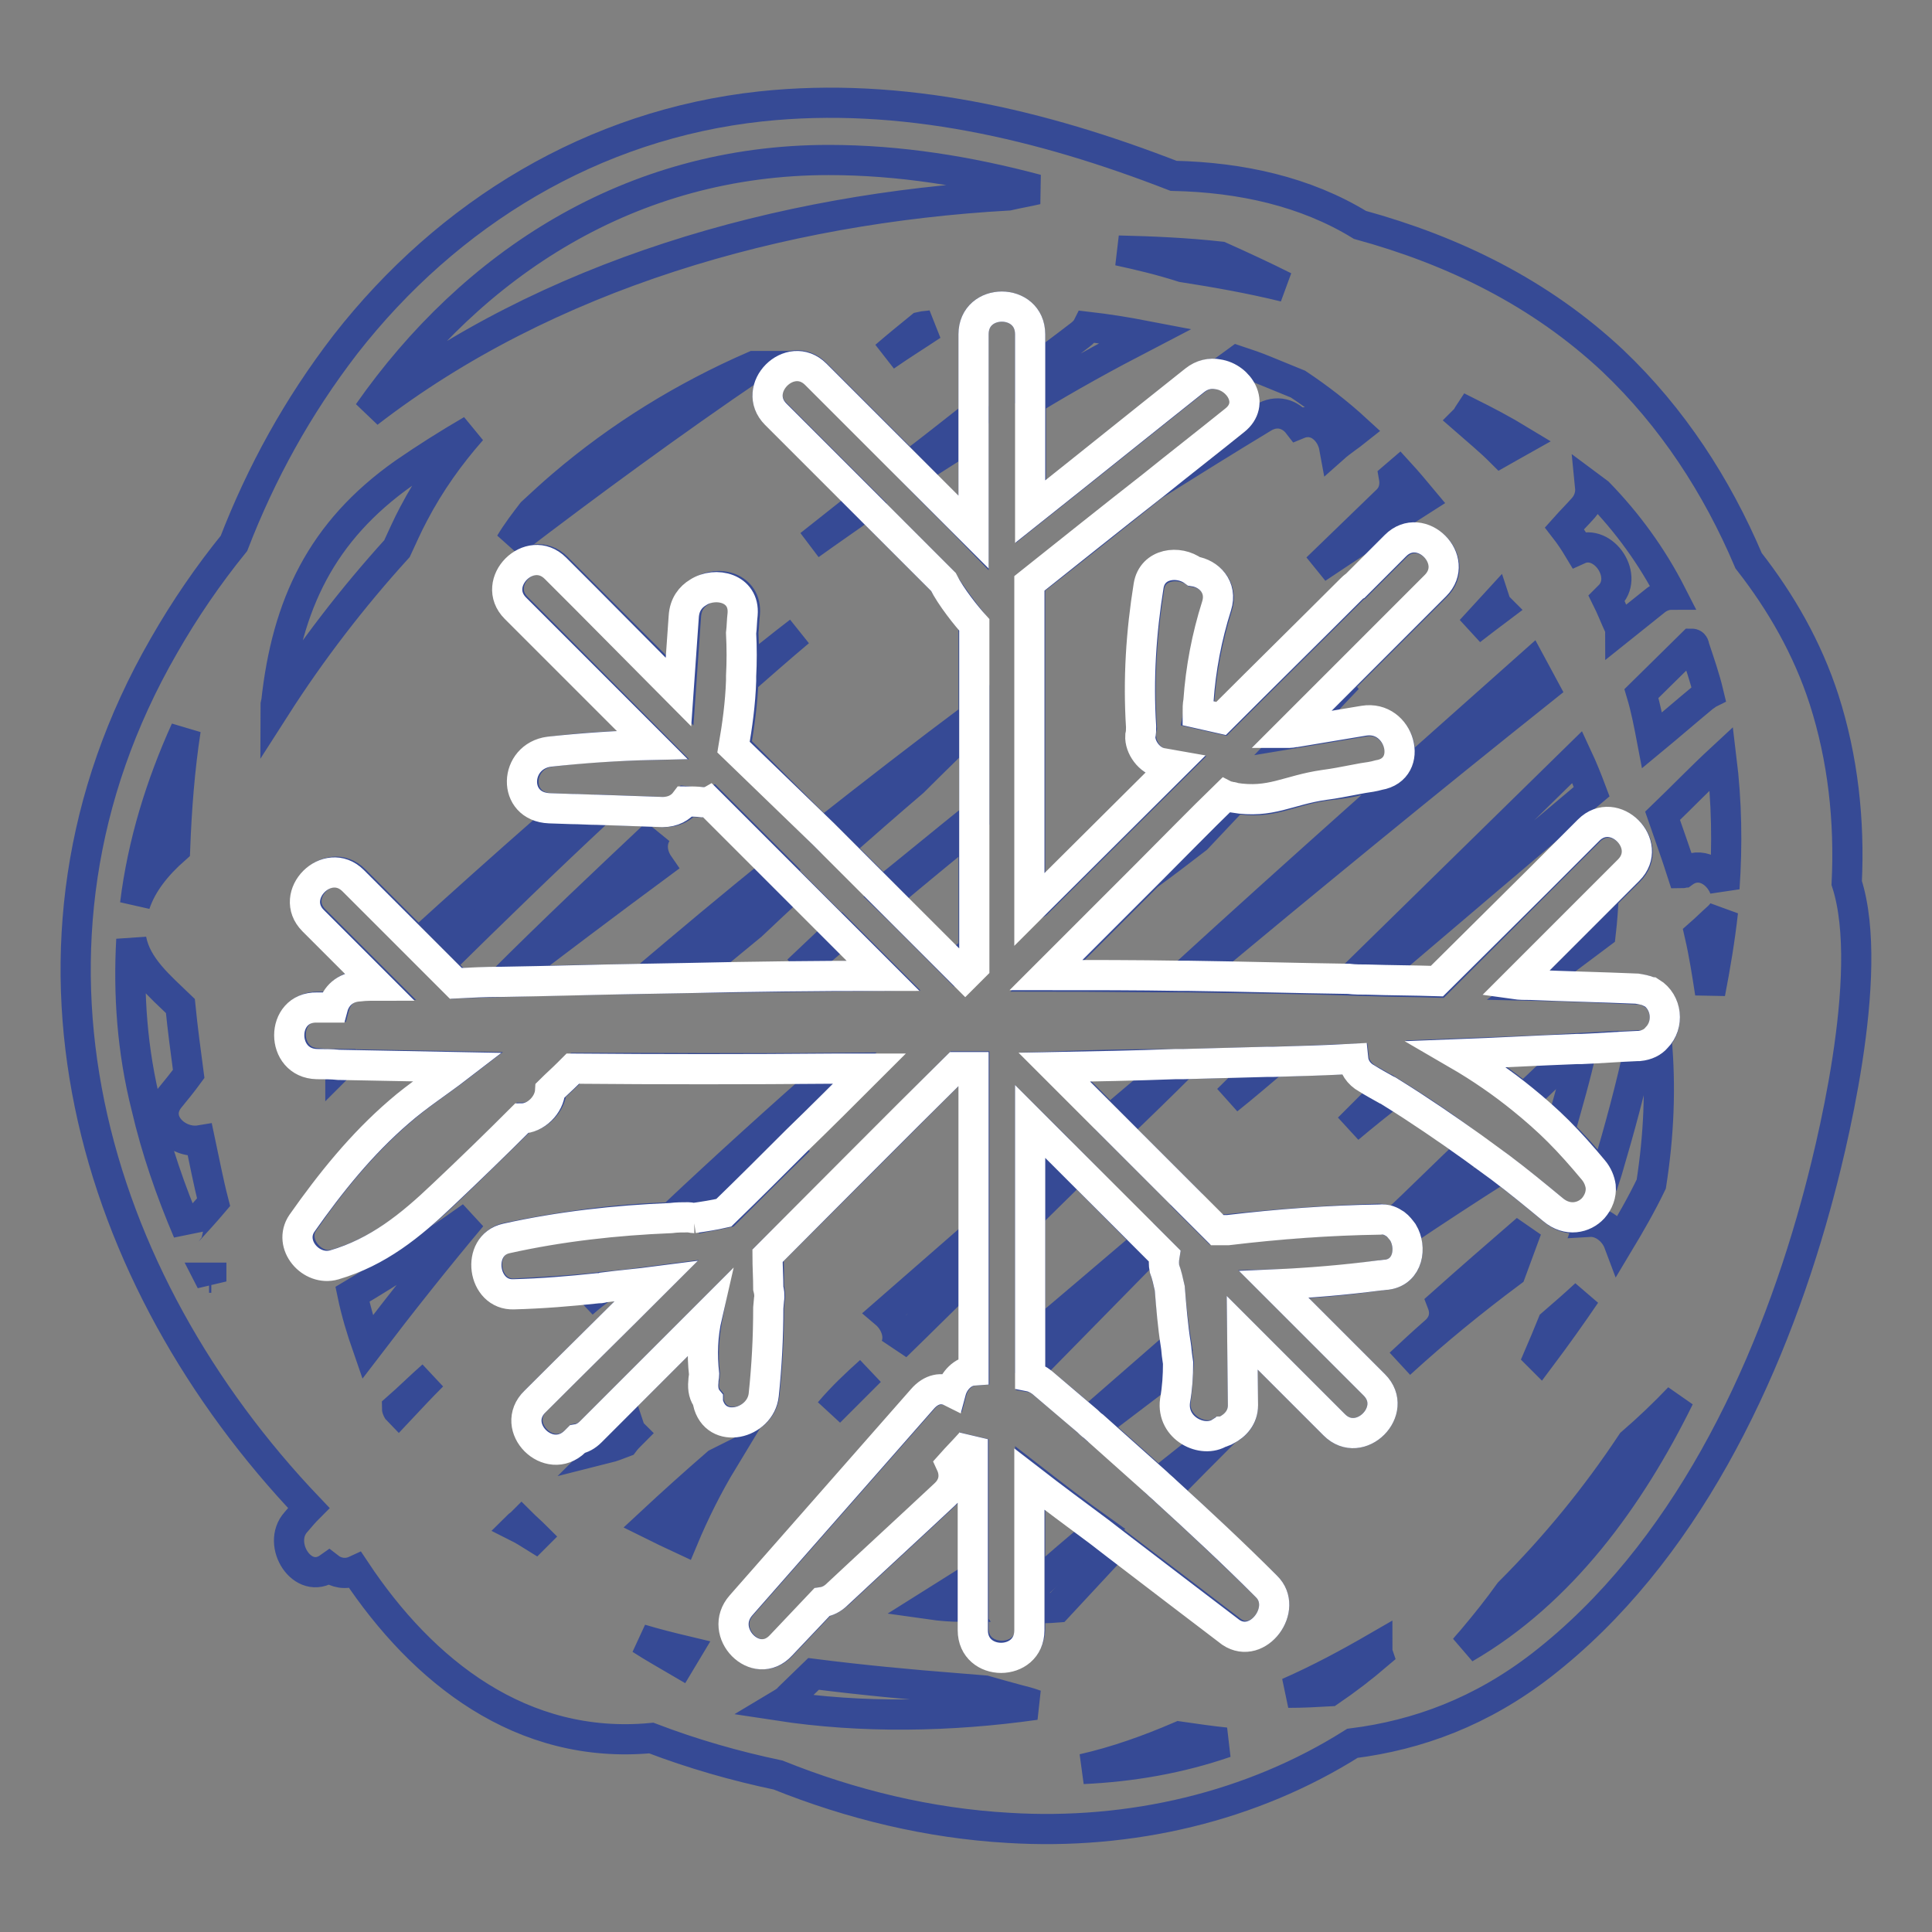 <?xml version="1.0" encoding="utf-8"?>
<!-- Svg Vector Icons : http://www.onlinewebfonts.com/icon -->
<!DOCTYPE svg PUBLIC "-//W3C//DTD SVG 1.1//EN" "http://www.w3.org/Graphics/SVG/1.1/DTD/svg11.dtd">
<svg version="1.1" xmlns="http://www.w3.org/2000/svg" xmlns:xlink="http://www.w3.org/1999/xlink" x="0px" y="0px" viewBox="0 0 256 256" enable-background="new 0 0 256 256" xml:space="preserve">
<rect x="0" y="0" width="256" height="256" fill="#808080" stroke="none"/>
<g> <path stroke-width="4" fill-opacity="0" stroke="#364a95"  d="M244.7,117c0.4-8.3-0.5-16.5-3-24.3c-2.2-6.8-5.7-12.9-10-18.4c-4.2-9.9-10.1-19-18-26.5 c-9.6-9-21.1-14.6-33.5-18c-7.2-4.4-15.7-6.3-24.7-6.5c-17.5-6.8-36-11.2-54.7-9.2c-22.2,2.4-41.4,14.1-55,31.5 C39.4,53.9,34.6,62.7,31,72c-3.4,4.2-6.5,8.7-9.3,13.6c-23,39.9-9.6,84,19.2,114.2c-0.6,0.6-1.1,1.2-1.7,1.9 c-2.6,2.9,0.9,8.5,4.4,6c0.9,0.7,2.2,1,3.5,0.4c8.9,13.4,22,23.8,39.2,22.2c5.5,2.1,11.1,3.7,16.8,4.9c9.7,3.9,20,6.4,30.5,7 c16.2,1,32.3-2.8,45.6-11.2c8.7-1.1,17.1-4.2,25.1-10.4c18.8-14.6,30.1-38.4,36.3-60.9C242.4,153.2,248.6,129.1,244.7,117 L244.7,117z M163.2,216.1c-5.1-3.9-10.2-7.8-15.2-11.6c-2.6,2.8-5.3,5.7-7.9,8.5c-1.2,0.1-2.4,0.1-3.6,0.1v2.7c0,4.8-7.5,4.8-7.5,0 v-23.7v-1.4c-0.1,0.2-0.3,0.4-0.4,0.6c-0.8,0.9-1.7,1.8-2.5,2.7c0.6,1.3,0.5,2.8-0.8,4c-4.7,4.4-9.5,8.8-14.2,13.2 c-0.7,0.6-1.4,1-2.1,1.1l-5.4,5.7c-3.3,3.6-8.5-1.7-5.3-5.3c8-9.1,16-18.2,24-27.3c1.2-1.4,2.6-1.5,3.8-1c0.4-1.5,1.6-2.7,3-2.8 v-13.4c-3.5,3.4-6.9,6.8-10.4,10.2c0.6-1.5-0.1-3.3-1.4-4.4c3.9-3.4,7.8-6.8,11.8-10.3v-22.4c-0.8,0-1.5,0-2.3,0 c-8.3,8.3-16.6,16.7-25,25c0.1,1.4,0.1,2.9,0.1,4.3c0.1,0.4,0.2,1,0.1,1.5l-0.1,1.1c0,3.8-0.2,7.6-0.6,11.5c-0.4,4-6.4,5.4-7.4,1 c0-0.1,0-0.2,0-0.3c-0.5-0.6-0.7-1.4-0.6-2.4c0-0.3,0.1-0.6,0.1-1c-0.3-2.6-0.1-5.2,0.4-7.8c-5.1,5.1-10.3,10.3-15.4,15.4 c-0.6,0.6-1.2,0.9-1.8,1l-0.3,0.3c-3.5,3.4-8.7-1.9-5.3-5.3c5.3-5.3,10.7-10.6,16-15.9c-2.3,0.3-4.6,0.6-7,0.8 c-1,0.7-1.9,1.4-2.8,2.2c0.7-0.7,1.4-1.4,2.1-2.1c-3.7,0.4-7.4,0.6-11.1,0.8c-4.2,0.2-5.1-6.5-1-7.4c7.2-1.5,14.4-2.5,21.8-2.7 c7.1-6.7,14.4-13.3,21.8-19.8c-11.5,0.1-23,0-34.5,0c-0.3,0.2-0.5,0.4-0.8,0.6c-0.8,0.8-1.6,1.5-2.4,2.3c-0.1,1.9-1.9,3.7-3.8,3.7 c-3.5,3.4-6.9,6.8-10.4,10.1c-4.3,4.1-8.6,7.6-14.4,9.3c-3,0.9-6.1-2.8-4.3-5.5c3.7-5.4,7.9-10.5,12.9-14.8 c2.4-2.1,5.2-3.9,7.8-5.9c-5.3-0.1-10.5-0.2-15.7-0.3l-0.1,0.1V141c-1,0-1.9,0-2.9-0.1c-4.9-0.1-4.9-7.6,0-7.5c0.7,0,1.4,0,2.1,0 c0.4-1.5,1.5-2.7,3.5-2.8c0.8,0,1.7-0.1,2.5-0.1l-7.2-7.2l-1.4-1.4c-3.4-3.4,1.9-8.7,5.3-5.3l1.4,1.4l7,7 c5.6-5.1,11.3-10.2,17-15.2c1.2-0.9,2.4-1.8,3.5-2.6l-2.9-0.1c-5-0.2-4.7-6.9,0-7.5c4.5-0.6,9-0.8,13.6-0.9L72.4,84.4l-3.9-3.9 c-3.4-3.4,1.9-8.7,5.3-5.3l3.9,3.9l12.5,12.5l0.7-10c0.1-1.6,0.9-2.6,1.9-3.2c2.3-1.6,6.2-0.6,5.9,2.9c-0.1,0.8-0.1,1.7-0.2,2.5 c0.1,1.9,0.1,3.8,0,5.7c2.5-1.9,4.9-3.9,7.4-5.8c-2.5,2.1-5,4.3-7.4,6.4c-0.1,2.9-0.5,5.8-1,8.8l11.5,11.5 c6.6-5.2,13.3-10.4,20-15.4V82.7c-1.2-1.5-3-3.9-4.1-5.7l-10.1-10.1c-2.5,1.8-5,3.5-7.5,5.3c2.4-1.9,4.8-3.8,7.2-5.7l-9.5-9.5 l-2.2-2.2c-3.4-3.4,1.9-8.7,5.3-5.3l2.2,2.2l10.1,10.1c2.9-2.2,5.8-4.5,8.6-6.7v-3v-7.8c0-4.9,7.5-4.9,7.5,0v5.1 c2.2-1.7,4.4-3.3,6.6-5c0.4-0.3,0.8-0.7,1-1.1c2.6,0.3,5.1,0.7,7.7,1.2c-5.2,2.7-10.3,5.5-15.2,8.5v14.8 c7.3-5.8,14.5-11.6,21.8-17.4c1-0.8,2.1-1,3.1-0.8c0.8-0.6,1.7-1.2,2.5-1.8c1.2,0.4,2.4,0.8,3.6,1.3c1.5,0.6,2.9,1.2,4.4,1.8 c2.7,1.8,5.3,3.8,7.8,6.1c-1,0.8-2.1,1.5-3,2.3c-0.4-2.2-2.4-4.1-4.8-3.1c-1-1.3-2.8-2-4.7-0.8c-4.8,2.9-9.6,5.9-14.4,8.9 c-5.4,4.3-10.9,8.7-16.4,13v43c0.3-0.2,0.6-0.4,0.9-0.6l18.3-18.2l-1.7-0.3c-1.5-0.3-2.8-2.1-2.8-3.6c0-0.4,0-0.8,0.1-1.2 c-0.4-6.3,0-12.5,1-18.7c0.5-2.9,4-3.3,6-1.9c2,0.3,3.8,2.1,3,4.6c-1.3,4.2-2.1,8.4-2.4,12.6c0,0.6,0,1.1-0.1,1.6l3.1,0.7 c5.7-5.7,11.5-11.4,17.2-17.1c0.2-0.2,0.4-0.4,0.6-0.5l5.3-5.3c3.4-3.4,8.7,1.9,5.3,5.3c-4.4,4.4-8.9,8.9-13.4,13.4l1.7-1.2 c-2.3,2.4-4.5,4.8-6.8,7.2c3-0.5,6-1,9-1.5c4.7-0.8,6.8,6.5,2,7.2c-0.7,0.1-1.4,0.2-2.1,0.4c-2,0.6-3.6,0.7-5.1,0.9 c-4.9,0.7-7.1,2.6-12,1.7c-1.7,1.8-3.3,3.5-5,5.3c-2.2,1.7-4.3,3.3-6.5,4.9l-13.4,13.4c6,0,11.9,0.1,17.9,0.1 c15.3-14,30.8-27.7,46.3-41.5c0.6,1.1,1.1,2.1,1.7,3.2c-15.8,12.6-31.4,25.4-46.9,38.3c7,0.1,14,0.2,21.1,0.4l30.2-29.6 c0.7,1.5,1.3,3,1.9,4.6c-9.9,8.3-19.7,16.7-29.6,25.1c3.1,0.1,6.2,0.1,9.2,0.2l13.4-13.4l6.7-6.7c3.4-3.4,8.7,1.9,5.3,5.3l-3.4,3.4 c-0.1,1.6-0.2,3.2-0.4,4.9c-3.1,2.3-6.1,4.6-9.2,6.9c4.7,0.1,9.4,0.3,14.1,0.5c0.6,0,1.1,0.1,1.6,0.4l0.1-0.7 c0,0.3,0.1,0.5,0.1,0.8c2.1,1.2,2.4,4.3,0.7,6c0.6,6.5,0.3,12.9-0.7,19.3c-1.3,2.7-2.8,5.3-4.3,7.8c-0.6-1.6-2.2-2.9-3.9-2.8 l0.6-1.7c-1.2,1.4-3.4,1.8-5.3,0.2c-2.3-1.9-4.6-3.8-7-5.6c-4.4,2.8-8.7,5.6-13,8.5c1.2,2.1,0.7,5.2-2.1,5.6c-0.3,0-0.7,0.1-1,0.1 c-4.7,0.7-9.4,1.1-14,1.2l10.3,10.3l3,3c3.4,3.4-1.9,8.7-5.3,5.3l-3-3l-9.2-9.2l0.1,9.6c0,1.6-0.9,2.7-2.2,3.3 c-2.7,2.7-5.4,5.4-8,8.1c4.5,4.1,8.9,8.3,13.3,12.6C170.8,213.1,166.7,218.7,163.2,216.1L163.2,216.1z M123.3,212.6l3.5-2.2 c-0.1,0.9,0.1,1.8,0.6,2.5C126.1,212.9,124.7,212.8,123.3,212.6z M224.5,85.7c0.7,2.1,1.4,4.1,1.9,6.2c-0.2,0.1-0.4,0.3-0.6,0.4 c-2.3,1.9-4.6,3.9-6.9,5.8c-0.4-2.1-0.8-4.2-1.4-6.2l6.7-6.6C224.4,85.3,224.5,85.5,224.5,85.7L224.5,85.7z M191.1,172.7 c3.7-3.3,7.5-6.6,11.2-9.8c-0.7,1.9-1.4,3.8-2.1,5.7c-5.1,3.8-10,7.8-14.7,12.1c1.5-1.4,3-2.8,4.6-4.2 C191.4,175.4,191.6,174,191.1,172.7z M223.1,115.6c-0.1,0-0.1,0.1-0.2,0.1c-0.8-2.5-1.7-5-2.6-7.6c2.6-2.5,5.1-5.1,7.8-7.6 c0.7,5.7,0.8,11.4,0.4,17.2C227.7,115.6,225.3,114,223.1,115.6L223.1,115.6z M227.7,121.5c0.2-0.2,0.4-0.4,0.6-0.7 c-0.4,3.6-1,7.2-1.7,10.8c-0.4-2.6-0.8-5.2-1.4-7.8C226,123.1,226.8,122.3,227.7,121.5z M204.1,179.9c-0.1-0.1-0.1-0.1-0.2-0.2 c0.6-1.4,1.2-2.8,1.8-4.3c1.5-1.3,3-2.6,4.4-3.9C208.2,174.3,206.2,177.1,204.1,179.9z M201.5,58.4c-0.9,0.5-1.7,1-2.6,1.5 c-1.5-1.5-3.2-2.9-4.8-4.3c0.3-0.3,0.4-0.6,0.6-0.9C196.9,55.8,199.2,57,201.5,58.4z M183.7,66.4c1-0.9,1.2-2.1,1-3.2l0.7-0.6 c1.1,1.2,2.1,2.4,3.1,3.6c-4.7,3-9.4,6-14,9.1C177.5,72.4,180.6,69.4,183.7,66.4L183.7,66.4z M194.9,83.5c1.1-1.2,2.2-2.4,3.3-3.6 c0.1,0.3,0.3,0.5,0.5,0.7C197.5,81.5,196.2,82.5,194.9,83.5L194.9,83.5z M83.4,189.2c0.1,0.3,0.2,0.5,0.4,0.7 c-0.4,0.4-0.8,0.8-1.1,1.2c-0.8,0.3-1.5,0.6-2.3,0.8C81.3,191,82.3,190.1,83.4,189.2z M115.3,181.7c-1.8,1.8-3.6,3.6-5.4,5.4 C111.6,185.1,113.4,183.4,115.3,181.7z M68.5,202.3c0.2-0.2,0.4-0.3,0.6-0.5c0.6,0.6,1.3,1.2,1.9,1.8l-0.1,0.1 C70.1,203.2,69.3,202.7,68.5,202.3z M95.8,193.5c-2,3.3-3.8,6.9-5.3,10.5c-1.5-0.7-3-1.4-4.4-2.1c2.9-2.7,5.9-5.4,8.9-8L95.8,193.5 z M52.6,186.6c1.6-1.4,3.1-2.9,4.7-4.3c-1.5,1.5-3,3.1-4.5,4.7C52.7,186.9,52.6,186.7,52.6,186.6z M48.7,178.5 c-0.8-2.3-1.5-4.6-2-7c5.4-3.2,10.6-6.6,15.8-10.3C57.8,166.8,53.2,172.6,48.7,178.5z M70.5,67.9c1.3-1.2,2.7-2.5,4-3.6 c7.6-6.5,16.2-11.8,25.4-15.8c0,0,0.1,0,0.1,0c-11,7.5-21.8,15.4-32.4,23.5C68.5,70.5,69.5,69.2,70.5,67.9z M123.5,43.1 c-2.1,1.4-4.2,2.7-6.2,4.1c1.5-1.3,3.1-2.6,4.7-3.9C122.4,43.2,122.9,43.2,123.5,43.1z M84.9,217.2c2,0.6,4,1.1,6.1,1.6 c-0.3,0.5-0.6,1-0.9,1.5C88.4,219.3,86.6,218.3,84.9,217.2z M54.8,68.1c-0.8,1.5-1.5,3.1-2.2,4.6c-5.9,6.5-11.3,13.5-16.1,21 c0-0.2,0-0.4,0.1-0.6c1.4-13,6-22.7,16.9-30.4c2.9-2,5.9-3.9,9-5.7C59.6,60.3,57,63.9,54.8,68.1z M221.5,78.8 c-0.8,0-1.6,0.3-2.3,0.9c-1.5,1.2-3,2.4-4.5,3.6c0-0.1,0-0.1-0.1-0.2c-0.6-1.3-1.1-2.6-1.7-3.8l0.2-0.2c2.9-2.6-0.6-7.8-3.9-6.3 c-0.6-1-1.2-1.9-1.9-2.8c0.8-0.9,1.7-1.8,2.5-2.7c0.7-0.8,1-1.8,0.9-2.8c0.4,0.3,0.7,0.5,1.1,0.8C215.6,69.2,218.9,73.7,221.5,78.8 L221.5,78.8z M156.7,35.4c-2.8-0.9-5.7-1.6-8.5-2.2h0c4.4,0.1,9,0.3,13.5,0.8c2.9,1.3,5.7,2.6,8.5,4 C165.7,36.9,161.2,36.1,156.7,35.4z M104.6,224.9l3.2-3.1c6.3,0.8,12.6,1.4,19,1.9c1.2,0.1,2.5,0.2,3.7,0.3 c1.4,0.4,2.8,0.8,4.3,1.2c0.8,0.2,1.6,0.4,2.4,0.7c-11.3,1.6-23,1.8-34.1,0.1C103.6,225.7,104.2,225.4,104.6,224.9z M28,169.3 c0,0.2,0,0.3,0,0.5c-0.1-0.2-0.2-0.3-0.3-0.5H28z M156.3,230.1c2.1,0.3,4.1,0.6,6.1,0.8c-6.1,2.1-12.4,3.2-18.9,3.5 C147.9,233.4,152.1,231.9,156.3,230.1L156.3,230.1z M170.7,224.3c4.1-1.8,8-3.9,11.8-6.1c0,0.3,0,0.7,0.1,1 c-2.1,1.8-4.2,3.4-6.4,4.9C174.5,224.2,172.6,224.3,170.7,224.3L170.7,224.3z M109.8,21.2c9.4,0,18.6,1.5,27.6,3.9 c-1.3,0.3-2.5,0.5-3.8,0.8c-30.2,1.7-61.1,10.5-84.8,28.8C62.6,35,83.5,21.2,109.8,21.2z M24.6,96.7c-0.8,5.2-1.2,10.5-1.4,15.8 c-2.5,2.2-4.4,4.6-5.3,7.3C18.9,111.7,21.3,104,24.6,96.7L24.6,96.7z M17.4,124.5c0.7,3.6,3.7,6.1,6.5,8.8c0.3,3,0.7,6,1.1,9 c-0.8,1.1-1.7,2.2-2.6,3.3c-2.2,2.9,1.1,6,4.1,5.5c0.6,2.8,1.1,5.5,1.8,8.2c-1.1,1.3-2.2,2.5-3.3,3.7c-0.1,0.1-0.1,0.1-0.1,0.2 c-2.3-5.4-4.2-10.9-5.5-16.5C17.5,139.2,17,131.7,17.4,124.5z M194.1,218.4c0.4-0.5,0.8-0.9,1.2-1.4c1.6-1.9,3.2-3.9,4.7-6 c6.1-6.1,11.5-12.7,16.2-19.8c2.2-1.9,4.3-3.9,6.3-6C216,198.4,206.9,211,194.1,218.4L194.1,218.4z"/> <path stroke-width="4" fill-opacity="0" stroke="#364a95"  d="M217.3,138.5c-0.1,0-0.1,0-0.2,0c-2.5,0.1-5,0.3-7.5,0.4c-0.8,3.7-1.9,7.4-2.9,11c1.6,1.6,3.2,3.3,4.6,5.1 c0.6,0.7,0.9,1.5,1,2.2c0.2-0.7,0.5-1.5,0.7-2.2C214.6,149.6,216.1,144.1,217.3,138.5L217.3,138.5z M126.5,128 c0.8-0.7,1.7-1.4,2.5-2.1v-16.6c-3.9,3.2-7.8,6.4-11.6,9.6C120.4,121.8,123.4,124.9,126.5,128z M136.5,148.6v8.7 c1.6-1.4,3.1-2.7,4.7-4C139.7,151.7,138.1,150.2,136.5,148.6z M155,170.7c-0.2-0.8-0.4-1.7-0.7-2.6c-0.1-0.5-0.1-1.1,0-1.7 l-1.5-1.5c-5.4,5.5-10.8,11-16.2,16.5v1.1c0.6,0.1,1.1,0.4,1.6,0.8c2,1.7,4,3.3,6,5.1c3.9-3.4,7.8-6.8,11.7-10.2 C155.5,175.7,155.2,173.2,155,170.7L155,170.7z M184.5,144.8c-1.9,1.5-3.9,3.1-5.8,4.7l5.1-5.1c-0.8-0.5-1.7-1-2.6-1.5 c-1.1-0.7-1.7-1.7-1.8-2.6c-3.6,0.1-7.1,0.3-10.7,0.4c-2,1.7-4,3.4-6,5c1.7-1.7,3.4-3.3,5.1-5l-11.1,0.3c-2.9,2.9-5.9,5.8-8.8,8.6 l10,10c0.3-0.2,0.5-0.4,0.7-0.6l-0.7,0.7l3.2,3.2h1.4c6.7-0.7,13.3-1.2,20.1-1.4c0.8,0,1.5,0.2,2.1,0.6c3.5-3.3,6.9-6.7,10.4-10 C191.8,149.5,188.2,147.1,184.5,144.8L184.5,144.8z M60.6,130.3c2-0.1,3.9-0.1,5.9-0.2c6.7-6.7,13.6-13.2,20.5-19.7 c-0.8,1.3-0.6,2.9,0.3,4.2c-6.9,5.1-13.8,10.3-20.6,15.5c6.2-0.2,12.5-0.3,18.8-0.4c5.8-4.9,11.6-9.8,17.6-14.6l-8.9-8.9 c-0.3,0.1-0.6,0.1-0.8,0.1c-0.8,0-1.5,0-2.3-0.1c-0.6,0.8-1.6,1.4-3,1.4c-2.9-0.1-5.7-0.2-8.6-0.3c-7.2,6.7-14.3,13.6-21.3,20.5 C59,128.7,59.8,129.5,60.6,130.3L60.6,130.3z M193.2,139.6c3.1,1.8,6,3.8,8.7,6c2.4-2.2,4.7-4.5,7.1-6.7 C203.7,139.2,198.5,139.4,193.2,139.6L193.2,139.6z M161.8,189.7c-2.2,1.5-6.5-0.6-6-4.2c0.2-1.7,0.3-3.3,0.4-5l-0.1-0.7l-3.2,3.2 c-2.6,2-5.3,4-7.9,6c2.8,2.5,5.7,5,8.4,7.5c2.9-2.3,5.8-4.6,8.7-6.9C161.9,189.7,161.8,189.7,161.8,189.7z M139.8,141.3l7.2,7.2 c2.9-2.5,5.9-5,8.9-7.5C150.5,141,145.2,141.1,139.8,141.3z M91.1,129.6c8.7-0.1,17.4-0.2,26.1-0.3l-5.7-5.7 c-1.9,1.7-3.9,3.3-5.8,5c1.8-1.7,3.7-3.5,5.5-5.2l-6-6c-1.9,1.7-3.7,3.4-5.6,5.2C96.8,124.9,94,127.2,91.1,129.6L91.1,129.6z  M136.5,195.7v15c3-2.7,6.1-5.4,9.3-8C142.7,200.5,139.6,198.1,136.5,195.7L136.5,195.7z M129,70.6V57.8v-0.3 c-2.6,1.7-5.3,3.3-7.9,5.1C123.7,65.3,126.4,67.9,129,70.6z M142.7,154.8l-6.2,6.1v16.8c5.3-4.4,10.5-8.9,15.7-13.3L142.7,154.8z  M96.2,160.7c3.2-3.2,6.4-6.4,9.7-9.6l-13.7,10.4C93.5,161.2,94.9,161,96.2,160.7z M121,103.6c-3.4,2.9-6.7,5.8-10,8.7l5.9,5.9 c4.1-3.3,8.1-6.6,12.2-9.9V95.6C126.4,98.3,123.6,101,121,103.6z"/> <path stroke-width="4" fill-opacity="0" stroke="#ffffff"  d="M167.8,210.2c-4.3-4.3-8.8-8.5-13.3-12.6c-0.4-0.4-0.8-0.7-1.2-1.1c-2.8-2.5-5.6-5-8.4-7.5 c-0.3-0.2-0.6-0.5-0.8-0.7l-6-5.1c-0.5-0.4-1.1-0.7-1.6-0.8v-1.1v-3.7v-16.8v-3.5v-8.7l4.7,4.7l1.5,1.5l9.6,9.6l0.5,0.5l1.5,1.5 c-0.1,0.6-0.1,1.2,0,1.7c0.3,0.8,0.5,1.7,0.7,2.6c0.2,2.5,0.4,5,0.8,7.5c0.1,0.6,0.1,1.1,0.2,1.7l0.1,0.7c0,1.7-0.1,3.3-0.4,5 c-0.5,3.7,3.7,5.7,6,4.2c0.1,0,0.2,0,0.3-0.1c0.2,0,0.3-0.1,0.5-0.2c1.2-0.6,2.2-1.7,2.2-3.3l-0.1-9.6l9.2,9.2l3,3 c3.4,3.4,8.7-1.9,5.3-5.3l-3-3l-10.3-10.3c4.7-0.2,9.4-0.6,14-1.2c0.3,0,0.7-0.1,1-0.1c2.8-0.4,3.3-3.6,2.1-5.6 c-0.3-0.4-0.6-0.8-1-1.1c-0.6-0.4-1.2-0.7-2.1-0.6c-6.7,0.1-13.4,0.6-20.1,1.4h-1.4l-3.2-3.2l-0.1-0.1l-10-10l-1.1-1.1l-7.2-7.2 c5.3-0.1,10.7-0.2,16-0.4c0.3,0,0.7,0,1,0c3.7-0.1,7.4-0.2,11.1-0.3c0.3,0,0.6,0,0.8,0c3.6-0.1,7.1-0.2,10.7-0.4 c0.1,1,0.7,2,1.8,2.6c0.8,0.5,1.7,1,2.6,1.5c0.3,0.1,0.5,0.3,0.7,0.4c3.7,2.3,7.2,4.7,10.7,7.2c1.2,0.9,2.5,1.8,3.7,2.7 c2.4,1.8,4.7,3.7,7,5.6c1.9,1.6,4.1,1.1,5.3-0.2c0.7-0.8,1.1-1.8,1-2.9c-0.1-0.7-0.4-1.5-1-2.2c-1.5-1.8-3-3.5-4.6-5.1 c-1.5-1.5-3.1-2.9-4.7-4.2c-2.7-2.2-5.6-4.2-8.7-6c5.3-0.2,10.5-0.5,15.8-0.7c0.2,0,0.4,0,0.6,0c2.5-0.1,5-0.3,7.5-0.4 c0.1,0,0.1,0,0.2,0c1-0.1,1.8-0.5,2.3-1.1c1.7-1.7,1.4-4.7-0.7-6c-0.1,0-0.1-0.1-0.3-0.1c-0.4-0.2-1-0.3-1.6-0.4 c-4.7-0.2-9.4-0.3-14.1-0.5c-0.7,0-1.4,0-2.1-0.1l11.7-11.7l3.4-3.4c3.4-3.4-1.9-8.7-5.3-5.3l-6.7,6.7L190.4,130 c-3.1-0.1-6.2-0.1-9.2-0.2c-0.8,0-1.7,0-2.5-0.1c-7-0.1-14-0.3-21.1-0.4h-1.1c-6-0.1-11.9-0.1-17.9-0.1l13.4-13.4 c3.5-3.5,6.9-7,10.4-10.4c0.2,0.1,0.4,0.1,0.7,0.2c0.1,0,0.3,0,0.4,0.1c4.9,0.8,7.1-1,12-1.7c1.5-0.2,1.9-0.3,5.1-0.9 c0.7-0.1,1.4-0.2,2.1-0.4c4.8-0.8,2.8-8-2-7.2c-3,0.5-6,1-9,1.5c-0.3,0-0.5,0.1-0.8,0.1c-0.1,0-0.1,0-0.2,0l6.1-6.1 c4.4-4.4,8.9-8.9,13.4-13.4c3.4-3.4-1.9-8.7-5.3-5.3l-5.3,5.3c-0.2,0.1-0.4,0.3-0.6,0.5c-5.7,5.7-11.5,11.4-17.2,17.1l-3.1-0.7 c0-0.6,0-1.1,0.1-1.6c0.3-4.3,1.1-8.5,2.4-12.6c0.8-2.5-1-4.3-3-4.6c-2-1.5-5.5-1.1-6,1.9c-1,6.2-1.4,12.4-1,18.7 c0,0.4,0,0.8-0.1,1.2c-0.1,1.5,1.2,3.3,2.8,3.6l1.7,0.3l-18.3,18.2l-0.9,0.9v-0.2v-43c5.4-4.3,10.9-8.7,16.4-13 c3.6-2.9,7.2-5.7,10.8-8.6c2.8-2.2,0.6-5.7-2.2-6.1c-1-0.2-2.1,0-3.1,0.8c-7.3,5.8-14.5,11.6-21.8,17.4v-10V53v-0.8v-2.8v-5.1 c0-4.9-7.5-4.9-7.5,0v26.2l-7.9-7.9l-0.7-0.7l-10.1-10.1l-2.2-2.2c-3.4-3.4-8.7,1.9-5.3,5.3l2.2,2.2l9.5,9.5l0.4,0.4l10.1,10.1 c1,2,3.1,4.6,4.1,5.7v45.3c-0.4,0.4-0.8,0.8-1.2,1.2l-1.3-1.3l-9.1-9.1l-0.6-0.6l-5.9-5.9l-1.9-1.9L97.2,99c0.5-2.9,0.9-5.8,1-8.8 c0-0.2,0-0.4,0-0.6c0.1-1.9,0.1-3.7,0-5.7c0.1-0.8,0.1-1.7,0.2-2.5c0.3-3.5-3.6-4.4-5.9-2.9c-1,0.6-1.8,1.6-1.9,3.2l-0.7,10 L77.5,79.2l-3.9-3.9c-3.4-3.4-8.7,1.9-5.3,5.3l3.9,3.9l14.2,14.2c-4.5,0.1-9,0.4-13.6,0.9c-4.7,0.6-5,7.3,0,7.5l2.9,0.1 c1.2,0,2.3,0.1,3.5,0.1c2.9,0.1,5.7,0.2,8.6,0.3c1.4,0,2.4-0.6,3-1.4c0.8,0,1.5,0,2.3,0.1c0.3,0,0.6,0,0.8-0.1l8.9,8.9l2.2,2.2l6,6 l0.3,0.3l5.7,5.7c-8.7,0-17.4,0.1-26.1,0.3l-5.6,0.1c-6.2,0.1-12.5,0.3-18.8,0.4h-0.2c-2,0-3.9,0.1-5.9,0.2l-2.4-2.4l-2.2-2.2 l-0.6-0.6l-7-7l-1.4-1.4c-3.4-3.4-8.7,1.9-5.3,5.3l1.4,1.4l7.2,7.2c-0.8,0-1.7,0-2.5,0.1c-1.9,0.1-3.1,1.3-3.5,2.8 c-0.7,0-1.4,0-2.1,0c-4.9-0.1-4.9,7.4,0,7.5c1,0,1.9,0,2.9,0.1H45c5.3,0.1,10.5,0.2,15.7,0.3c-2.6,2-5.4,3.8-7.8,5.9 c-5,4.3-9.1,9.4-12.9,14.8c-1.9,2.8,1.2,6.4,4.3,5.5c5.8-1.7,10.1-5.2,14.4-9.3c3.5-3.3,7-6.7,10.4-10.1c1.9,0,3.7-1.8,3.8-3.7 c0.8-0.8,1.6-1.5,2.4-2.3l0.6-0.6h0.1c11.5,0.1,23,0.1,34.5,0c1.5,0,3.1,0,4.7,0c-3.2,3.2-6.4,6.4-9.6,9.5 c-3.2,3.2-6.4,6.4-9.7,9.6c-1.3,0.3-2.6,0.5-4,0.7H92c-0.3,0-0.5-0.1-0.8-0.1c-0.8,0-1.5,0-2.3,0.1c-7.3,0.3-14.6,1.1-21.8,2.7 c-4.1,0.9-3.2,7.6,1,7.4c3.7-0.1,7.4-0.4,11.1-0.8c0.2,0,0.5,0,0.7-0.1c2.3-0.3,4.7-0.5,7-0.8c-5.3,5.3-10.7,10.6-16,15.9 c-3.5,3.4,1.8,8.7,5.3,5.3l0.3-0.3c0.6-0.1,1.2-0.4,1.8-1c5.1-5.1,10.3-10.3,15.4-15.4c-0.6,2.6-0.7,5.2-0.4,7.8 c0,0.3-0.1,0.6-0.1,1c-0.1,1,0.1,1.8,0.6,2.4c0,0.1,0,0.2,0,0.3c1,4.4,7,2.9,7.4-1c0.4-3.8,0.6-7.6,0.6-11.5l0.1-1.1 c0.1-0.6,0-1.1-0.1-1.5c0-1.4-0.1-2.9-0.1-4.3c8.3-8.3,16.6-16.7,25-25c0.8,0,1.5,0,2.3,0v40.2c-1.4,0.1-2.6,1.3-3,2.8 c-1.2-0.6-2.6-0.4-3.8,1c-8,9.1-16,18.2-24,27.3c-3.2,3.6,2,8.9,5.3,5.3l5.4-5.7c0.7-0.1,1.4-0.4,2.1-1.1 c4.7-4.4,9.5-8.8,14.2-13.2c1.3-1.2,1.4-2.7,0.8-4c0.8-0.9,1.7-1.8,2.5-2.7c0.2-0.2,0.3-0.4,0.4-0.6V216c0,4.9,7.5,4.9,7.5,0v-2.7 V211v-15c3.1,2.4,6.2,4.7,9.3,7l2.2,1.7c5.1,3.9,10.2,7.8,15.2,11.6C166.7,218.7,170.8,213.1,167.8,210.2L167.8,210.2z"/></g>
</svg>